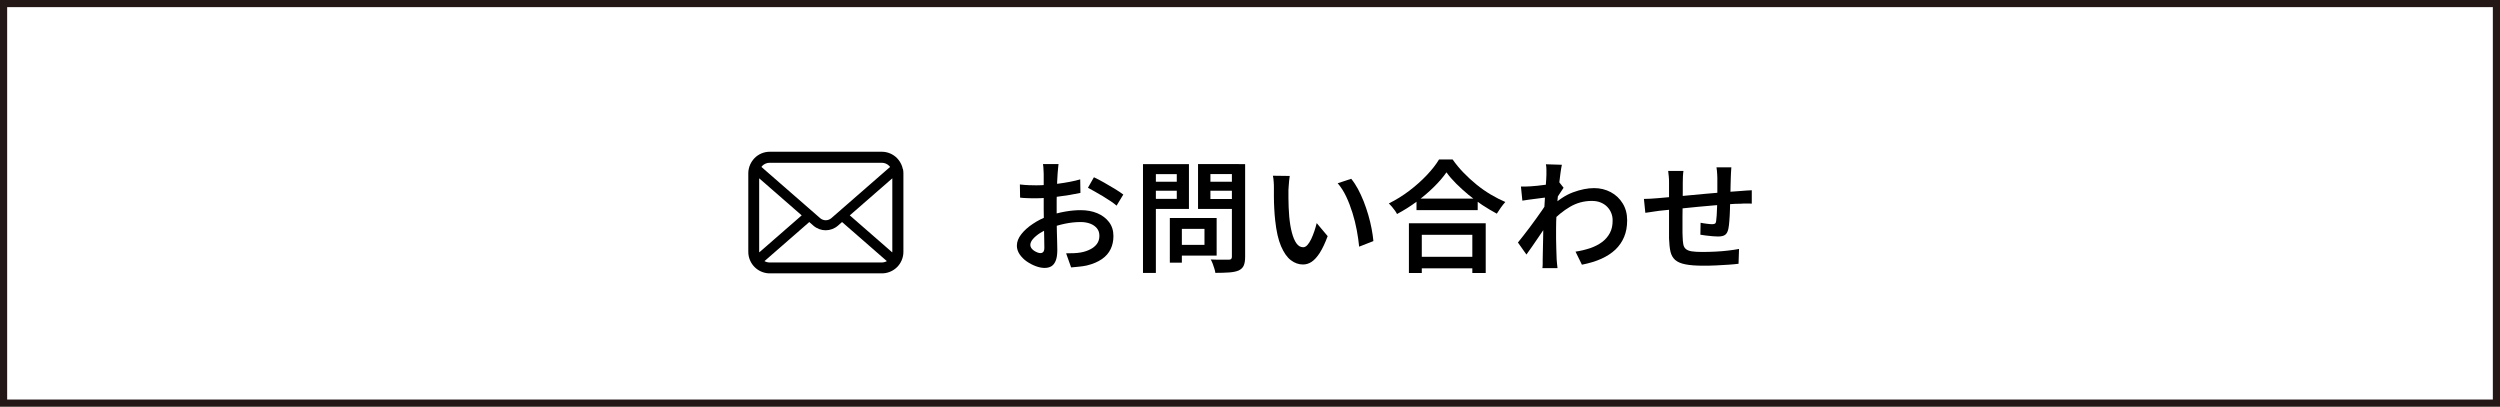 <svg xmlns="http://www.w3.org/2000/svg" id="_&#x30EC;&#x30A4;&#x30E4;&#x30FC;_2" data-name="&#x30EC;&#x30A4;&#x30E4;&#x30FC; 2" viewBox="0 0 349.26 56.82"><defs><style>      .cls-1 {        fill: none;        stroke: #231815;        stroke-miterlimit: 10;      }    </style></defs><g id="_&#x30EC;&#x30A4;&#x30E4;&#x30FC;_1-2" data-name="&#x30EC;&#x30A4;&#x30E4;&#x30FC; 1"><rect class="cls-1" x=".5" y=".5" width="348.26" height="55.82"></rect><g><g><path d="m147.88,22.91c-.01.09-.03.22-.04.39-.02.17-.03.34-.05.52-.02.18-.03.33-.04.47-.02.32-.04.67-.06,1.07-.02.4-.03.82-.04,1.26-.01.44-.02.88-.03,1.33,0,.44,0,.87,0,1.29,0,.45,0,.96,0,1.5,0,.55.02,1.1.03,1.64s.03,1.04.04,1.49c.01.45.02.8.02,1.06,0,.65-.08,1.15-.23,1.51s-.36.62-.62.77c-.26.15-.57.22-.92.22-.39,0-.8-.08-1.25-.25s-.87-.39-1.27-.67-.72-.61-.98-.99c-.25-.38-.38-.78-.38-1.2,0-.54.21-1.08.62-1.6.41-.52.95-1.01,1.62-1.45.67-.45,1.38-.81,2.14-1.08.77-.28,1.56-.49,2.36-.63s1.53-.2,2.18-.2c.86,0,1.63.14,2.32.43.69.29,1.23.7,1.64,1.24.41.54.61,1.19.61,1.95,0,.67-.13,1.28-.39,1.82s-.66,1.01-1.21,1.39-1.25.69-2.12.9c-.39.08-.77.14-1.14.17-.37.03-.73.07-1.05.1l-.7-1.97c.36,0,.72,0,1.07-.02.35-.01.68-.05.99-.1.48-.09.91-.23,1.3-.43.39-.19.7-.44.94-.76.23-.31.35-.69.35-1.13,0-.42-.11-.77-.34-1.05-.23-.28-.54-.5-.93-.65-.39-.15-.84-.23-1.35-.23-.73,0-1.45.08-2.18.23-.73.15-1.43.36-2.12.62-.51.19-.97.43-1.39.7-.41.27-.74.55-.98.83-.24.28-.36.56-.36.83,0,.15.05.29.14.43.1.14.22.25.37.36.15.1.31.18.48.25s.31.09.43.09c.16,0,.29-.06.39-.17.1-.11.15-.31.15-.59,0-.31,0-.75-.02-1.33-.01-.58-.03-1.22-.04-1.91-.02-.7-.03-1.38-.03-2.05,0-.49,0-.98,0-1.49,0-.5,0-.99,0-1.45s0-.88,0-1.23,0-.63,0-.81c0-.12,0-.28-.02-.46-.01-.18-.02-.36-.03-.54-.01-.18-.03-.32-.05-.41h2.11Zm-5.39,2.86c.49.06.91.09,1.28.1.36.01.7.02,1.02.02.43,0,.91-.02,1.44-.06.53-.04,1.07-.1,1.62-.17.55-.07,1.09-.16,1.62-.26.53-.1,1.01-.22,1.44-.34l.03,1.89c-.46.1-.98.2-1.53.29-.56.09-1.11.17-1.67.24-.56.07-1.09.12-1.6.16-.5.04-.94.06-1.32.06-.54,0-.99,0-1.34-.02-.35-.01-.67-.03-.97-.07l-.03-1.84Zm10.35-1c.43.2.91.45,1.43.75.52.29,1.02.59,1.5.88.48.29.87.56,1.16.78l-.94,1.55c-.2-.18-.48-.39-.82-.62-.34-.23-.71-.46-1.1-.7-.39-.23-.77-.45-1.14-.66-.37-.21-.68-.38-.94-.52l.83-1.46Z"></path><path d="m159.68,22.93h1.8v15.2h-1.8v-15.2Zm.88,2.46h4.4v1.26h-4.4v-1.26Zm.15-2.46h5.39v6.26h-5.39v-1.41h3.69v-3.45h-3.69v-1.39Zm2.72,7.53h1.68v6.24h-1.68v-6.24Zm.78,0h5.76v5.25h-5.76v-1.5h4.06v-2.24h-4.06v-1.51Zm8.87-7.53v1.39h-3.98v3.48h3.98v1.39h-5.71v-6.27h5.71Zm-4.64,2.46h4.44v1.26h-4.44v-1.26Zm3.67-2.46h1.84v12.95c0,.53-.07.94-.2,1.23-.13.29-.36.51-.69.67-.34.15-.78.24-1.31.28-.53.04-1.18.06-1.96.06-.02-.18-.07-.38-.14-.6-.07-.22-.14-.45-.23-.68-.09-.23-.18-.43-.28-.59.35.02.7.03,1.04.03h1.48c.16,0,.27-.03.34-.1.07-.07.1-.18.1-.32v-12.94Z"></path><path d="m180.18,24.58c-.03.18-.06.39-.08.64-.02.24-.04.48-.06.72-.02.24-.03.44-.04.59,0,.36,0,.75,0,1.16,0,.41.02.84.03,1.27.02.43.04.86.08,1.29.08.85.2,1.6.37,2.24s.38,1.15.64,1.51c.26.36.57.54.94.54.2,0,.4-.1.59-.31s.36-.49.53-.83c.16-.35.31-.71.44-1.1.13-.39.24-.77.33-1.13l1.53,1.82c-.36.97-.73,1.75-1.1,2.33-.37.58-.75.99-1.13,1.25-.39.26-.79.38-1.22.38-.6,0-1.16-.2-1.69-.6s-.98-1.05-1.37-1.95c-.39-.9-.66-2.11-.82-3.61-.06-.51-.1-1.05-.13-1.63-.03-.58-.05-1.13-.05-1.65,0-.52,0-.95,0-1.29,0-.23,0-.5-.03-.82-.02-.32-.05-.6-.11-.85l2.35.03Zm8.6.41c.32.39.62.85.92,1.39.29.54.56,1.13.81,1.75.24.62.46,1.26.65,1.91.19.65.34,1.29.46,1.91.12.62.2,1.2.25,1.73l-1.99.78c-.07-.71-.18-1.48-.33-2.29-.15-.81-.35-1.62-.6-2.42-.25-.8-.54-1.57-.88-2.29-.34-.72-.74-1.34-1.19-1.86l1.92-.63Z"></path><path d="m202.08,24.07c-.46.67-1.06,1.36-1.78,2.07-.72.71-1.52,1.39-2.39,2.03-.87.65-1.79,1.22-2.74,1.73-.07-.15-.17-.31-.3-.49-.13-.18-.27-.36-.42-.54-.15-.18-.29-.33-.42-.45.99-.49,1.93-1.07,2.84-1.76.91-.69,1.72-1.41,2.45-2.18s1.3-1.5,1.72-2.2h1.9c.45.65.96,1.26,1.53,1.85.57.59,1.17,1.14,1.81,1.66.64.52,1.3.98,1.99,1.39.69.41,1.36.75,2.03,1.04-.22.24-.42.5-.63.79-.2.29-.39.57-.56.84-.66-.35-1.32-.75-2-1.19-.67-.44-1.32-.92-1.95-1.44-.62-.52-1.2-1.04-1.73-1.57s-.99-1.06-1.36-1.58Zm-5.25,7.12h10.73v6.95h-1.87v-5.34h-7.06v5.34h-1.8v-6.95Zm.82,4.69h8.87v1.61h-8.87v-1.61Zm.24-8.13h8.55v1.61h-8.55v-1.61Z"></path><path d="m216.24,27.56c-.18.01-.41.04-.69.08-.28.04-.58.08-.92.12-.33.04-.67.08-1.01.13-.34.05-.65.09-.94.14l-.2-1.97c.23.01.44.01.65,0,.21,0,.45-.01.72-.03.26-.01.58-.04.94-.08.37-.05.75-.09,1.13-.14s.75-.11,1.09-.18c.34-.07.61-.14.8-.2l.63.8c-.09.14-.2.31-.34.51-.14.2-.27.41-.4.61-.13.2-.25.39-.35.54l-.85,2.94c-.19.28-.43.63-.7,1.03s-.56.82-.86,1.27c-.3.44-.6.88-.89,1.3-.29.43-.56.8-.8,1.13l-1.19-1.68c.21-.26.46-.57.75-.94.28-.36.58-.75.89-1.16.31-.41.61-.83.91-1.24.29-.41.57-.8.82-1.16.25-.36.45-.66.61-.91l.05-.56.14-.34Zm-.2-3.16v-.71c0-.24-.02-.49-.07-.74l2.23.07c-.06.26-.12.63-.19,1.12-.07.49-.14,1.05-.21,1.69-.07.64-.14,1.31-.2,2.01-.06.7-.11,1.4-.15,2.1s-.06,1.35-.06,1.95c0,.48,0,.95,0,1.42,0,.47.01.94.03,1.42.01.48.03.97.05,1.5.01.15.03.34.05.59.02.24.04.46.07.64h-2.11c.02-.17.04-.38.04-.62,0-.24,0-.43,0-.57.01-.54.02-1.05.03-1.5,0-.46.01-.94.03-1.45.01-.51.02-1.1.03-1.78.01-.26.03-.6.05-1.01.02-.41.05-.87.08-1.36.03-.49.06-.99.09-1.5s.07-.99.1-1.44c.03-.45.06-.83.08-1.16.02-.32.03-.54.03-.65Zm4.05,10.76c.74-.11,1.42-.28,2.06-.49.63-.22,1.19-.5,1.66-.85.47-.35.84-.78,1.1-1.28.27-.5.39-1.1.38-1.78,0-.34-.06-.67-.19-.99-.12-.32-.31-.61-.56-.87-.25-.26-.56-.46-.92-.61-.36-.15-.78-.22-1.24-.22-1.09,0-2.1.27-3.04.82-.94.55-1.82,1.27-2.65,2.15v-2.16c1.02-.96,2.05-1.64,3.09-2.02s2.01-.58,2.92-.58c.85,0,1.62.19,2.32.56.7.37,1.26.9,1.67,1.57.42.67.63,1.46.63,2.37s-.14,1.63-.42,2.31c-.28.68-.69,1.27-1.22,1.78-.54.51-1.2.94-1.98,1.29-.78.35-1.68.62-2.7.82l-.9-1.84Z"></path><path d="m229.67,27.79c.25,0,.55-.01.9-.03.35-.02.73-.05,1.12-.08.35-.03.86-.08,1.54-.14.67-.06,1.44-.13,2.3-.21.86-.08,1.75-.16,2.68-.25.92-.08,1.82-.16,2.69-.23.87-.07,1.63-.12,2.3-.17.23-.02.48-.04.76-.06s.54-.03.77-.04v1.87c-.09-.01-.23-.02-.42-.02s-.39,0-.6,0c-.21,0-.39.01-.54.03-.44,0-.98.02-1.62.07-.64.05-1.33.1-2.06.16-.73.06-1.48.13-2.24.2s-1.5.15-2.19.22c-.7.07-1.33.14-1.9.2-.57.06-1.02.11-1.36.14-.17.02-.38.05-.63.09-.25.04-.49.08-.73.11-.24.03-.43.06-.58.08l-.2-1.96Zm5.51-3.89c-.03.25-.06.5-.07.76-.01.26-.02.56-.02.88s0,.74,0,1.27c0,.53-.01,1.09-.02,1.7,0,.61-.01,1.21-.02,1.8,0,.59,0,1.13,0,1.61s0,.86.02,1.13c.01.43.04.78.09,1.06.05.28.16.5.34.66.18.16.45.28.82.34s.89.09,1.55.09c.58,0,1.18-.02,1.81-.05s1.23-.08,1.8-.15c.57-.07,1.06-.14,1.47-.22l-.07,2.07c-.37.05-.84.09-1.39.13-.56.04-1.14.07-1.74.1-.61.03-1.19.04-1.74.04-1.07,0-1.92-.06-2.55-.19-.63-.12-1.11-.33-1.44-.62-.32-.29-.54-.68-.65-1.16-.11-.49-.17-1.09-.2-1.82,0-.24,0-.57,0-.99,0-.43,0-.9,0-1.43v-5.28c0-.33,0-.63-.03-.91-.02-.28-.05-.56-.09-.84h2.14Zm6.7-.53c-.01.09-.02.22-.03.39-.01.17-.02.35-.03.53-.01.18-.02.35-.02.49-.01.36-.02.72-.03,1.08,0,.36-.01.7-.02,1.02s-.01.63-.03.93c-.01.48-.03.98-.04,1.52-.02.54-.04,1.04-.08,1.5-.03.46-.08.84-.14,1.14-.09.42-.25.7-.47.85-.22.15-.55.22-.98.22-.19,0-.45-.01-.77-.04-.32-.03-.64-.06-.94-.1-.31-.04-.56-.08-.75-.11l.03-1.67c.28.06.58.1.89.14.31.04.55.06.72.06.18,0,.31-.03.4-.08.08-.05.14-.16.16-.33.03-.22.06-.49.08-.83.02-.34.03-.71.05-1.11.02-.4.03-.8.04-1.18v-2.94c0-.14,0-.3-.02-.48-.01-.19-.03-.37-.04-.55-.02-.18-.04-.33-.06-.44h2.06Z"></path></g><path d="m126.13,23.62c-.1-.49-.32-.94-.62-1.31-.06-.08-.13-.15-.2-.23-.54-.54-1.3-.88-2.12-.88h-15.65c-.83,0-1.58.34-2.12.88-.07.07-.14.15-.2.23-.3.37-.52.82-.62,1.31-.04.19-.06.39-.06.58v10.99c0,.42.09.83.25,1.19.15.35.37.67.63.93.07.07.13.13.21.19.52.43,1.19.69,1.92.69h15.65c.73,0,1.4-.26,1.92-.69.07-.06.14-.12.21-.19.27-.27.48-.58.63-.93h0c.16-.37.25-.77.25-1.19v-10.99c0-.2-.02-.39-.06-.58Zm-19.64-.45c.27-.27.63-.43,1.04-.43h15.65c.41,0,.77.16,1.04.43.05.05.09.1.13.15l-8.2,7.15c-.23.2-.51.3-.79.3s-.56-.1-.79-.3l-8.2-7.15c.04-.05.08-.1.13-.15Zm-.43,12.03v-10.29l5.94,5.18-5.93,5.17s0-.04,0-.06Zm17.12,1.47h-15.65c-.27,0-.51-.07-.73-.19l6.26-5.46.58.51c.49.42,1.1.64,1.71.64s1.22-.22,1.71-.64l.58-.51,6.26,5.46c-.21.12-.46.19-.73.19Zm1.47-1.47s0,.04,0,.06l-5.93-5.17,5.94-5.18v10.28Z"></path></g></g></svg>